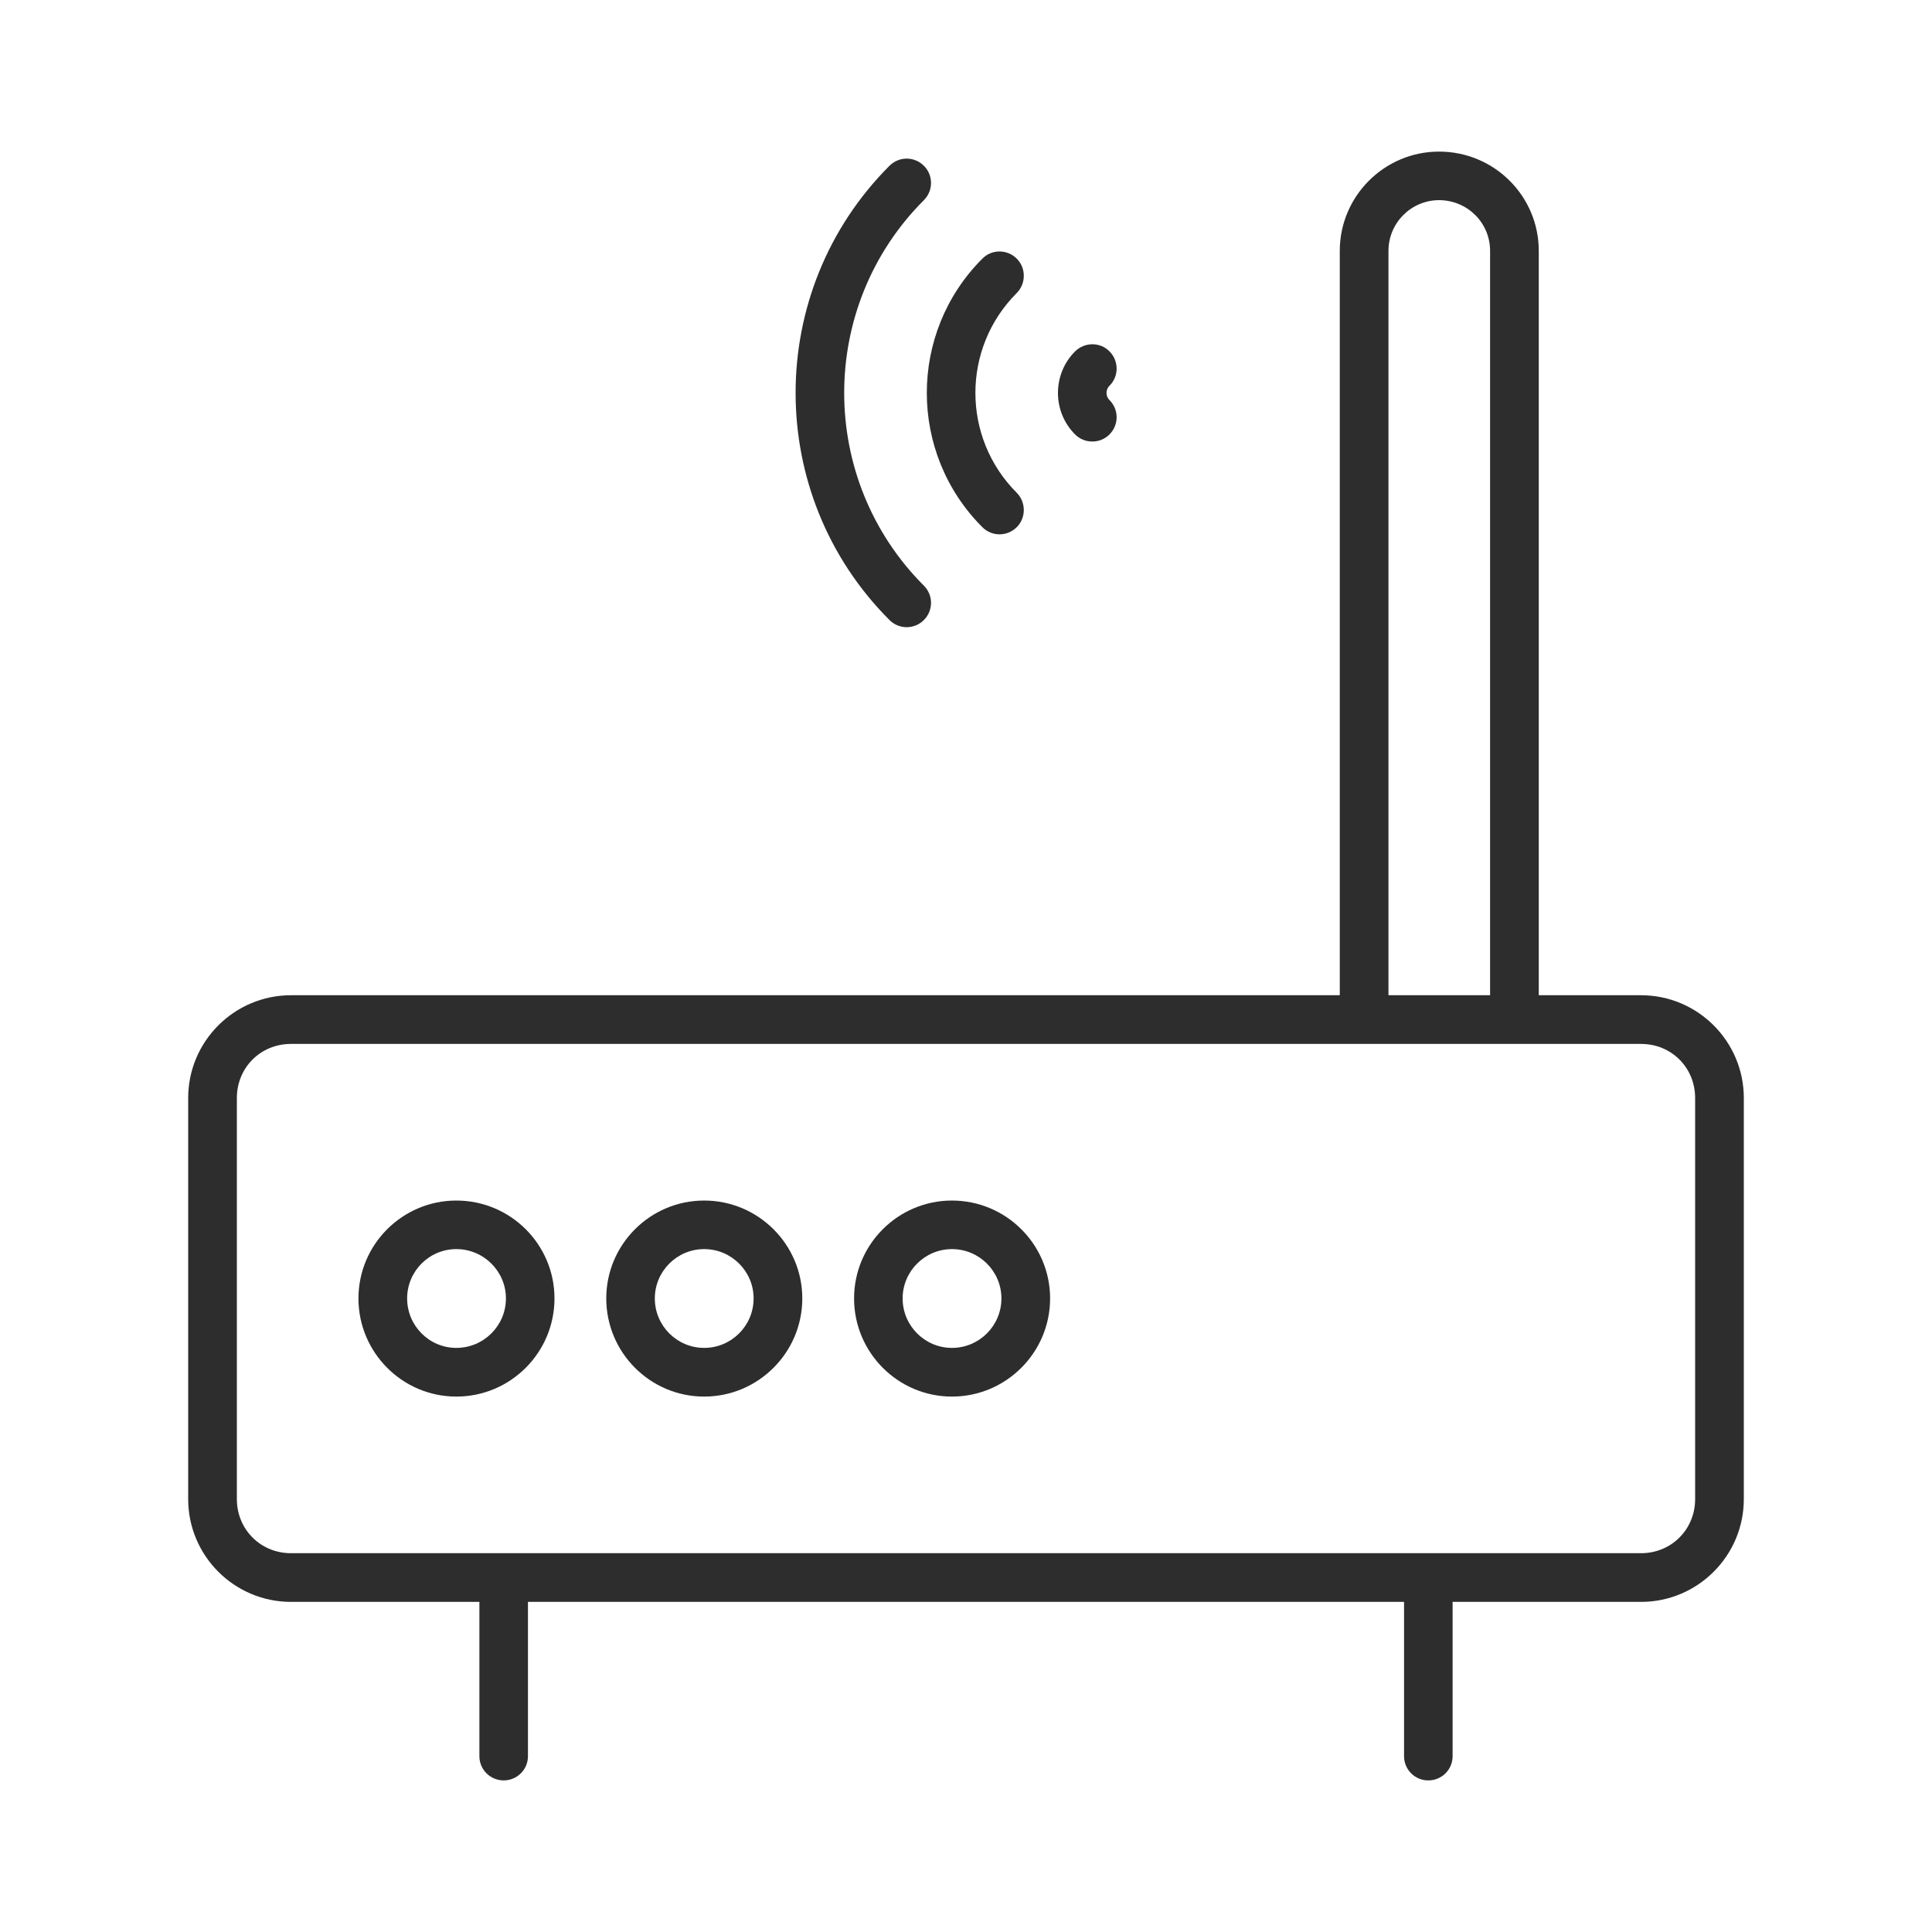 <svg width="15" height="15" viewBox="0 0 15 15" fill="none" xmlns="http://www.w3.org/2000/svg">
<rect width="15" height="15" fill="white"/>
<g clip-path="url(#clip0_5482_82261)">
<path d="M1.461 8.525V11.639C1.461 12.079 1.819 12.437 2.259 12.437H3.722V13.635C3.722 13.739 3.806 13.823 3.911 13.823C4.015 13.823 4.099 13.739 4.099 13.635V12.437H10.901V13.635C10.901 13.739 10.985 13.823 11.089 13.823C11.194 13.823 11.278 13.739 11.278 13.635V12.437H12.741C13.181 12.437 13.539 12.079 13.539 11.639V8.525C13.539 8.085 13.181 7.727 12.741 7.727H11.947V1.948C11.947 1.521 11.6 1.177 11.173 1.177C10.748 1.177 10.402 1.523 10.402 1.948V7.727H2.259C1.819 7.727 1.461 8.085 1.461 8.525ZM13.161 8.525V11.639C13.161 11.874 12.977 12.059 12.741 12.059H2.259C2.023 12.059 1.839 11.874 1.839 11.639V8.525C1.839 8.289 2.023 8.105 2.259 8.105H12.741C12.977 8.105 13.161 8.289 13.161 8.525ZM10.78 1.948C10.78 1.731 10.956 1.554 11.173 1.554C11.39 1.554 11.569 1.727 11.569 1.948V7.727H10.78V1.948Z" fill="#2D2D2D"/>
<path d="M3.543 9.321C3.124 9.321 2.783 9.662 2.783 10.081C2.783 10.501 3.124 10.843 3.543 10.843C3.964 10.843 4.305 10.501 4.305 10.081C4.305 9.662 3.964 9.321 3.543 9.321ZM3.543 10.465C3.332 10.465 3.161 10.293 3.161 10.081C3.161 9.87 3.332 9.698 3.543 9.698C3.755 9.698 3.928 9.87 3.928 10.081C3.928 10.293 3.755 10.465 3.543 10.465Z" fill="#2D2D2D"/>
<path d="M5.467 9.321C5.048 9.321 4.707 9.662 4.707 10.081C4.707 10.501 5.048 10.843 5.467 10.843C5.887 10.843 6.229 10.501 6.229 10.081C6.229 9.662 5.887 9.321 5.467 9.321ZM5.467 10.465C5.256 10.465 5.084 10.293 5.084 10.081C5.084 9.87 5.256 9.698 5.467 9.698C5.679 9.698 5.851 9.87 5.851 10.081C5.851 10.293 5.679 10.465 5.467 10.465Z" fill="#2D2D2D"/>
<path d="M7.391 9.321C6.972 9.321 6.631 9.662 6.631 10.081C6.631 10.501 6.972 10.843 7.391 10.843C7.811 10.843 8.153 10.501 8.153 10.081C8.153 9.662 7.811 9.321 7.391 9.321ZM7.391 10.465C7.18 10.465 7.008 10.293 7.008 10.081C7.008 9.87 7.18 9.698 7.391 9.698C7.603 9.698 7.775 9.87 7.775 10.081C7.775 10.293 7.603 10.465 7.391 10.465Z" fill="#2D2D2D"/>
<path d="M6.906 1.287C5.934 2.259 5.934 3.842 6.906 4.814C6.98 4.888 7.099 4.888 7.173 4.814C7.247 4.74 7.247 4.621 7.173 4.547C6.348 3.722 6.348 2.379 7.173 1.554C7.247 1.48 7.247 1.361 7.173 1.287C7.099 1.213 6.98 1.213 6.906 1.287Z" fill="#2D2D2D"/>
<path d="M7.894 2.008C7.82 1.934 7.7 1.934 7.627 2.008C7.052 2.583 7.052 3.518 7.627 4.093C7.7 4.167 7.82 4.167 7.894 4.093C7.967 4.02 7.967 3.9 7.894 3.826C7.466 3.398 7.466 2.703 7.894 2.275C7.967 2.201 7.967 2.081 7.894 2.008Z" fill="#2D2D2D"/>
<path d="M8.614 2.728C8.541 2.654 8.421 2.655 8.347 2.728C8.261 2.814 8.214 2.929 8.214 3.051C8.214 3.172 8.261 3.287 8.347 3.373C8.384 3.41 8.432 3.428 8.481 3.428C8.529 3.428 8.577 3.41 8.614 3.373C8.688 3.299 8.688 3.18 8.614 3.106C8.594 3.086 8.591 3.063 8.591 3.051C8.591 3.038 8.594 3.015 8.614 2.995C8.688 2.922 8.688 2.802 8.614 2.728Z" fill="#2D2D2D"/>
</g>
<defs>
<clipPath id="clip0_5482_82261">
<rect width="13" height="13" fill="white" transform="translate(1 1)"/>
</clipPath>
</defs>
</svg>
